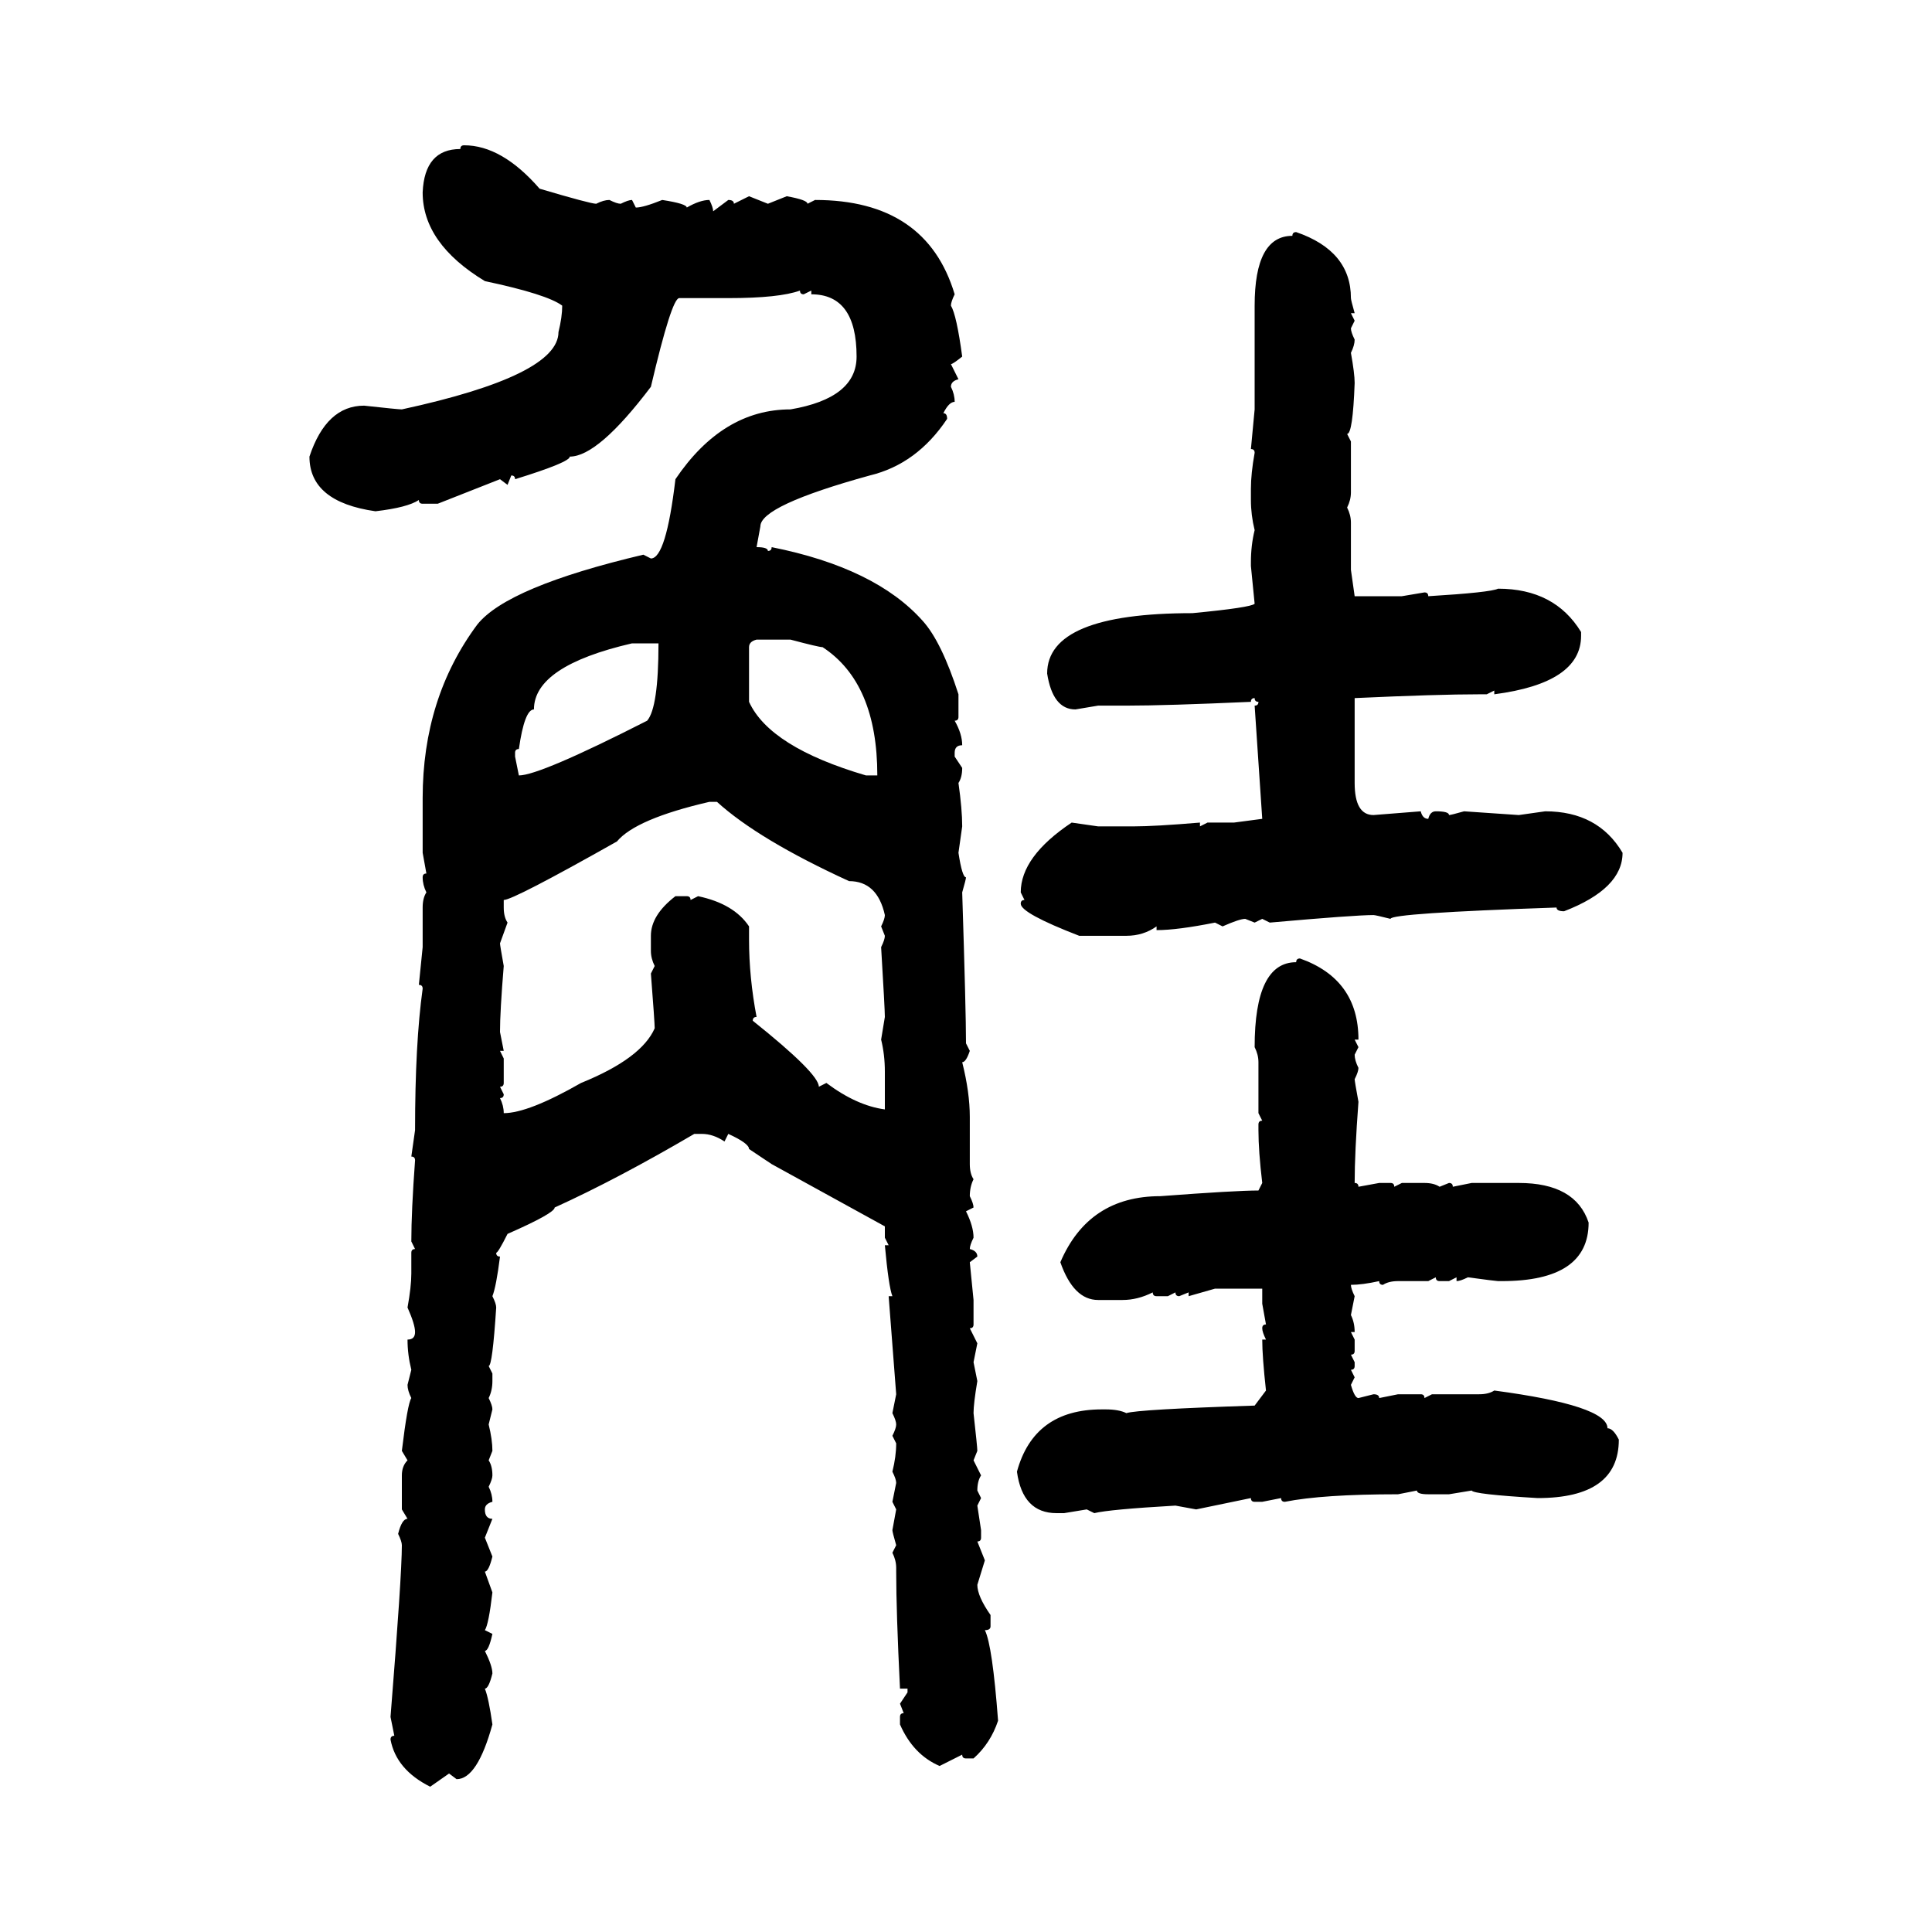 <svg xmlns="http://www.w3.org/2000/svg" xmlns:xlink="http://www.w3.org/1999/xlink" width="300" height="300"><path d="M72.07 22.56L72.07 22.56Q77.93 22.56 83.79 29.30L83.79 29.30Q91.70 31.64 92.58 31.64L92.58 31.64Q93.75 31.05 94.63 31.05L94.63 31.05Q95.80 31.64 96.39 31.64L96.39 31.64Q97.56 31.05 98.14 31.05L98.14 31.05L98.73 32.23Q99.90 32.23 102.83 31.05L102.83 31.05Q106.64 31.64 106.64 32.23L106.64 32.23Q108.69 31.05 110.16 31.05L110.16 31.05Q110.74 32.23 110.74 32.81L110.74 32.81L113.09 31.05Q113.96 31.05 113.96 31.64L113.96 31.64L116.31 30.47L119.24 31.64L122.17 30.47Q125.39 31.05 125.39 31.64L125.39 31.64L126.56 31.05Q143.85 31.05 148.24 45.70L148.24 45.70Q147.66 46.88 147.66 47.46L147.66 47.46Q148.54 48.93 149.41 55.37L149.41 55.37Q147.95 56.54 147.66 56.54L147.66 56.54L148.83 58.89Q147.66 59.18 147.66 60.06L147.66 60.06Q148.24 61.23 148.24 62.40L148.24 62.40Q147.36 62.40 146.48 64.16L146.48 64.16Q147.07 64.16 147.07 65.04L147.07 65.04Q142.38 72.07 135.06 73.83L135.06 73.83Q118.07 78.52 118.07 81.74L118.07 81.74L117.48 84.96Q119.24 84.96 119.24 85.55L119.24 85.55Q119.82 85.55 119.82 84.96L119.82 84.96Q135.94 88.18 143.26 96.39L143.26 96.39Q146.19 99.61 148.83 107.81L148.83 107.81L148.83 111.33Q148.83 111.91 148.24 111.91L148.24 111.91Q149.41 113.96 149.41 115.72L149.41 115.72Q148.24 115.72 148.24 116.89L148.24 116.89L148.24 117.48L149.41 119.24Q149.41 120.70 148.83 121.58L148.83 121.58Q149.41 125.68 149.41 128.32L149.41 128.32L148.83 132.42Q149.41 136.23 150 136.23L150 136.23Q150 136.52 149.41 138.57L149.41 138.57Q150 157.03 150 162.01L150 162.01L150.59 163.18Q150 164.94 149.41 164.94L149.41 164.94Q150.59 169.63 150.59 173.44L150.59 173.44L150.59 180.76Q150.59 182.23 151.17 183.11L151.17 183.11Q150.59 184.28 150.59 185.74L150.59 185.74Q151.17 186.91 151.17 187.50L151.17 187.50L150 188.09Q151.17 190.43 151.17 192.19L151.17 192.19Q150.59 193.36 150.59 193.95L150.59 193.95Q151.76 194.24 151.76 195.12L151.76 195.12L150.59 196.00L151.17 201.86L151.17 205.66Q151.17 206.25 150.59 206.25L150.59 206.25L151.76 208.59L151.17 211.52L151.76 214.45Q151.17 217.97 151.17 219.43L151.17 219.43Q151.76 224.71 151.76 225.29L151.76 225.29L151.17 226.76L152.34 229.10Q151.76 229.98 151.76 231.45L151.76 231.45L152.34 232.62L151.76 233.79L152.34 237.60L152.34 238.77Q152.34 239.36 151.76 239.36L151.76 239.36L152.93 242.29L151.76 246.09Q151.76 247.85 153.81 250.78L153.81 250.78L153.81 252.54Q153.81 253.13 152.93 253.13L152.93 253.13Q154.10 255.47 154.98 267.19L154.98 267.19Q153.81 270.70 151.17 273.05L151.17 273.05L150 273.05Q149.41 273.05 149.41 272.46L149.41 272.46L145.90 274.22Q141.80 272.46 139.75 267.77L139.75 267.77L139.75 266.60Q139.75 266.02 140.33 266.02L140.33 266.02L139.75 264.55L140.92 262.79L140.92 262.21L139.75 262.21Q139.16 250.20 139.16 244.04L139.16 244.04L139.16 243.46Q139.16 242.29 138.57 241.11L138.57 241.11L139.16 239.94Q138.57 237.89 138.57 237.60L138.57 237.60L139.16 234.38L138.57 233.20L139.16 230.27Q139.16 229.69 138.57 228.52L138.57 228.52Q139.16 226.17 139.16 224.12L139.16 224.12L138.57 222.95Q139.16 221.78 139.16 221.19L139.16 221.19Q139.16 220.61 138.57 219.43L138.57 219.43L139.16 216.50L137.99 201.27L138.57 201.27Q137.99 199.80 137.40 193.36L137.40 193.36L137.99 193.36L137.40 192.19L137.40 190.43L119.82 180.76L116.31 178.42Q116.31 177.54 113.09 176.07L113.09 176.07L112.50 177.25Q110.74 176.07 108.98 176.07L108.98 176.07L107.81 176.07Q95.80 183.11 86.13 187.50L86.13 187.50Q86.13 188.38 78.81 191.60L78.81 191.60Q77.34 194.53 77.05 194.53L77.05 194.53Q77.05 195.12 77.64 195.12L77.64 195.12Q77.05 199.80 76.46 201.27L76.46 201.27Q77.05 202.44 77.05 203.03L77.05 203.03Q76.46 212.11 75.88 212.11L75.88 212.11L76.46 213.28L76.46 214.45Q76.46 215.92 75.88 217.09L75.88 217.09Q76.46 218.26 76.46 218.85L76.46 218.85L75.88 221.19Q76.46 223.54 76.46 225.29L76.46 225.29L75.88 226.76Q76.46 227.64 76.46 229.10L76.46 229.10Q76.46 229.69 75.88 230.86L75.88 230.86Q76.46 232.03 76.46 233.20L76.46 233.20Q75.29 233.50 75.29 234.38L75.29 234.38Q75.29 235.84 76.46 235.84L76.46 235.84L75.29 238.77L76.46 241.70Q75.88 244.04 75.29 244.04L75.29 244.04L76.46 247.27Q75.88 252.25 75.29 253.13L75.29 253.13L76.46 253.71Q75.88 256.35 75.29 256.35L75.29 256.35Q76.46 258.69 76.46 259.86L76.46 259.86Q75.88 262.21 75.29 262.21L75.29 262.21Q75.88 263.67 76.46 267.77L76.46 267.77Q74.12 276.27 70.90 276.27L70.90 276.27L69.73 275.39L66.80 277.44Q61.52 274.80 60.64 270.12L60.64 270.12Q60.64 269.53 61.23 269.53L61.23 269.53L60.64 266.60Q62.40 244.63 62.40 239.94L62.40 239.94Q62.40 239.36 61.82 238.18L61.82 238.18Q62.40 235.84 63.28 235.84L63.28 235.84L62.40 234.38L62.40 229.10Q62.40 227.64 63.28 226.76L63.28 226.76L62.40 225.29Q63.28 217.97 63.87 217.09L63.87 217.09Q63.28 215.92 63.28 215.04L63.28 215.04L63.87 212.70Q63.28 210.35 63.28 208.01L63.28 208.01Q64.45 208.01 64.45 206.84L64.45 206.84Q64.45 205.66 63.28 203.03L63.28 203.03Q63.87 199.80 63.87 197.75L63.87 197.75L63.87 194.53Q63.87 193.95 64.45 193.95L64.45 193.95L63.87 192.77Q63.87 188.09 64.45 180.18L64.45 180.18Q64.45 179.59 63.87 179.59L63.87 179.59L64.45 175.49Q64.45 162.01 65.63 153.52L65.63 153.52Q65.63 152.93 65.04 152.93L65.04 152.93L65.63 147.07L65.63 140.92Q65.63 139.45 66.21 138.57L66.21 138.57Q65.63 137.40 65.63 136.23L65.63 136.23Q65.63 135.64 66.21 135.64L66.21 135.64L65.63 132.42L65.63 123.93Q65.63 108.40 74.12 96.97L74.12 96.97Q78.81 91.11 99.90 86.13L99.90 86.13L101.07 86.72Q103.42 86.72 104.88 74.41L104.88 74.41Q112.21 63.57 122.75 63.57L122.75 63.57Q133.01 61.82 133.01 55.37L133.01 55.37Q133.01 45.70 125.98 45.70L125.98 45.70L125.98 45.12L124.80 45.70Q124.22 45.70 124.22 45.12L124.22 45.12Q121.00 46.29 113.09 46.29L113.09 46.29L105.47 46.29Q104.30 46.29 101.07 60.06L101.07 60.06Q92.87 70.90 88.48 70.90L88.48 70.90Q88.48 71.78 79.98 74.41L79.98 74.41Q79.98 73.83 79.39 73.83L79.39 73.83L78.81 75.29L77.64 74.41L67.97 78.22L65.63 78.22Q65.04 78.22 65.04 77.64L65.04 77.64Q63.28 78.81 58.30 79.39L58.30 79.39Q48.05 77.93 48.05 70.90L48.05 70.90Q50.68 62.99 56.54 62.99L56.54 62.99Q61.82 63.57 62.40 63.57L62.40 63.57Q86.72 58.30 86.72 51.56L86.72 51.56Q87.30 49.22 87.30 47.46L87.30 47.46Q84.96 45.70 75.29 43.65L75.29 43.65Q65.63 37.79 65.63 29.88L65.63 29.88Q65.92 23.14 71.48 23.14L71.48 23.14Q71.48 22.56 72.07 22.56ZM201.27 36.04L201.27 36.04Q209.77 38.96 209.77 46.29L209.77 46.29Q209.77 46.58 210.35 48.63L210.35 48.63L209.77 48.63L210.35 49.80L209.77 50.98Q209.77 51.56 210.35 52.73L210.35 52.73Q210.35 53.61 209.77 54.79L209.77 54.79Q210.35 58.01 210.35 59.47L210.35 59.47Q210.06 67.38 209.18 67.38L209.18 67.38L209.77 68.55L209.77 76.46Q209.77 77.64 209.18 78.81L209.18 78.81Q209.77 79.98 209.77 81.15L209.77 81.15L209.77 88.48L210.35 92.58L217.68 92.58L221.19 91.99Q221.78 91.99 221.78 92.58L221.78 92.58Q231.45 91.99 232.62 91.41L232.62 91.41Q241.41 91.41 245.51 98.14L245.51 98.14L245.51 98.73Q245.51 106.05 232.03 107.81L232.03 107.81L232.03 107.23L230.86 107.81L229.69 107.81Q223.24 107.81 210.35 108.40L210.35 108.40L210.35 121.58Q210.35 126.56 213.28 126.56L213.28 126.56L220.61 125.98Q220.90 127.15 221.78 127.15L221.78 127.15Q222.07 125.98 222.95 125.98L222.95 125.98Q225 125.98 225 126.56L225 126.56Q225.29 126.56 227.34 125.98L227.34 125.98L235.84 126.56L239.94 125.98Q248.14 125.98 251.95 132.42L251.95 132.42Q251.95 137.99 242.87 141.50L242.87 141.50Q241.70 141.50 241.70 140.92L241.70 140.92Q215.92 141.80 215.92 142.68L215.92 142.68Q213.57 142.09 213.28 142.09L213.28 142.09Q210.35 142.09 197.17 143.26L197.17 143.26L196.00 142.68L194.82 143.26L193.36 142.68Q192.48 142.68 189.84 143.85L189.84 143.85L188.67 143.26Q182.81 144.43 179.59 144.43L179.59 144.43L179.59 143.85Q177.54 145.31 174.90 145.31L174.90 145.31L167.58 145.31Q158.50 141.80 158.50 140.33L158.50 140.33Q158.50 139.75 159.08 139.75L159.08 139.75L158.50 138.57Q158.50 133.01 166.41 127.73L166.41 127.73L170.51 128.32L176.07 128.32Q179.30 128.32 186.33 127.73L186.33 127.73L186.33 128.32L187.50 127.73L191.60 127.73L196.00 127.15L194.82 109.57Q195.41 109.57 195.41 108.98L195.41 108.98Q194.82 108.98 194.82 108.40L194.82 108.40Q194.24 108.40 194.24 108.98L194.24 108.98Q181.05 109.57 174.90 109.57L174.90 109.57L170.51 109.57L166.99 110.16Q163.48 110.16 162.60 104.59L162.60 104.59Q162.60 95.21 185.16 95.21L185.16 95.21Q194.24 94.34 194.82 93.75L194.82 93.75L194.24 87.89L194.24 87.30Q194.24 84.67 194.82 82.32L194.82 82.32Q194.24 79.98 194.24 77.64L194.24 77.64L194.24 75.88Q194.24 73.54 194.82 70.31L194.82 70.31Q194.82 69.73 194.24 69.73L194.24 69.73L194.82 63.57L194.82 47.46Q194.82 36.62 200.68 36.62L200.68 36.62Q200.68 36.04 201.27 36.04ZM116.31 100.49L116.31 100.49L116.31 108.98Q119.53 116.02 134.47 120.41L134.47 120.41L136.23 120.41Q136.23 106.05 127.73 100.49L127.73 100.49Q127.15 100.49 122.75 99.32L122.75 99.32L117.48 99.32Q116.31 99.61 116.31 100.49ZM79.98 116.89L79.98 116.89L79.98 117.48L80.57 120.41Q83.79 120.41 100.49 111.91L100.49 111.91Q102.25 109.86 102.25 99.90L102.25 99.90L98.14 99.90Q82.91 103.42 82.91 110.16L82.91 110.16Q81.45 110.16 80.57 116.31L80.57 116.31Q79.98 116.31 79.98 116.89ZM78.22 139.75L78.22 139.75L78.22 140.92Q78.22 142.38 78.81 143.26L78.81 143.26L77.64 146.48Q77.64 146.78 78.22 150L78.22 150Q77.64 157.03 77.64 160.25L77.64 160.25L78.22 163.18L77.64 163.18L78.22 164.36L78.22 168.16Q78.22 168.75 77.64 168.75L77.64 168.75L78.22 169.92Q78.22 170.51 77.64 170.51L77.64 170.51Q78.22 171.68 78.22 172.85L78.22 172.85Q82.03 172.85 90.23 168.16L90.23 168.16Q99.61 164.36 101.66 159.67L101.66 159.67Q101.66 158.79 101.07 151.17L101.07 151.17L101.66 150Q101.07 148.83 101.07 147.66L101.07 147.66L101.07 145.31Q101.07 142.09 104.88 139.16L104.88 139.16L106.64 139.16Q107.23 139.16 107.23 139.75L107.23 139.75L108.40 139.16Q113.96 140.33 116.31 143.85L116.31 143.85L116.31 145.90Q116.31 151.76 117.48 157.91L117.48 157.91Q116.89 157.91 116.89 158.50L116.89 158.50Q127.15 166.70 127.15 168.75L127.15 168.75L128.32 168.16Q133.01 171.68 137.40 172.27L137.40 172.27L137.40 166.41Q137.40 163.77 136.82 161.43L136.82 161.43L137.40 157.91Q137.40 156.74 136.82 147.07L136.82 147.07Q137.40 145.90 137.40 145.31L137.40 145.31L136.82 143.85Q137.40 142.68 137.40 142.09L137.40 142.09Q136.23 136.82 131.84 136.82L131.84 136.82Q117.77 130.37 111.33 124.51L111.33 124.51L110.16 124.51Q98.73 127.15 95.80 130.66L95.80 130.66Q79.69 139.75 78.22 139.75ZM201.86 148.83L201.86 148.83Q210.94 152.05 210.94 161.43L210.94 161.43L210.35 161.43L210.94 162.60L210.35 163.77Q210.35 164.65 210.94 165.82L210.94 165.82Q210.94 166.41 210.35 167.58L210.35 167.58Q210.35 167.87 210.94 171.09L210.94 171.09Q210.35 179.00 210.35 183.69L210.35 183.69Q210.94 183.69 210.94 184.28L210.94 184.28L214.16 183.69L215.92 183.69Q216.50 183.69 216.50 184.28L216.50 184.28L217.68 183.69L221.19 183.69Q222.66 183.69 223.54 184.28L223.54 184.28L225 183.69Q225.59 183.69 225.59 184.28L225.59 184.28L228.52 183.69L235.84 183.69Q244.63 183.69 246.68 189.84L246.68 189.84Q246.68 198.93 233.20 198.93L233.20 198.93L232.62 198.93Q232.32 198.93 227.93 198.34L227.93 198.34Q226.76 198.93 226.17 198.93L226.17 198.93L226.17 198.34L225 198.93L223.54 198.93Q222.95 198.93 222.95 198.34L222.95 198.34L221.78 198.93L217.09 198.93Q215.63 198.93 214.75 199.51L214.75 199.51Q214.16 199.51 214.16 198.93L214.16 198.93Q211.52 199.51 209.77 199.51L209.77 199.51Q209.77 200.10 210.35 201.27L210.35 201.27L209.77 204.20Q210.35 205.37 210.35 206.84L210.35 206.84L209.77 206.84L210.35 208.01L210.35 209.77Q210.35 210.35 209.77 210.35L209.77 210.35L210.35 211.52L210.35 212.11Q210.35 212.70 209.77 212.70L209.77 212.70L210.35 213.87L209.77 215.04Q210.35 217.09 210.94 217.09L210.94 217.09L213.28 216.50Q214.16 216.50 214.16 217.09L214.16 217.09L217.09 216.50L220.61 216.50Q221.19 216.50 221.19 217.09L221.19 217.09L222.36 216.50L229.69 216.50Q231.15 216.50 232.03 215.92L232.03 215.92Q249.61 218.26 249.61 221.78L249.61 221.78Q250.49 221.78 251.37 223.54L251.37 223.54Q251.37 232.62 238.77 232.62L238.77 232.62Q228.81 232.03 228.52 231.45L228.52 231.45L225 232.03L221.78 232.03Q220.02 232.03 220.02 231.45L220.02 231.45L217.09 232.03Q205.37 232.03 199.51 233.20L199.51 233.20Q198.93 233.20 198.93 232.62L198.93 232.62L196.00 233.20L194.82 233.20Q194.24 233.20 194.24 232.62L194.24 232.62L185.74 234.38L182.52 233.79Q172.27 234.38 169.92 234.96L169.92 234.96L168.75 234.38L165.23 234.96L164.06 234.96Q158.79 234.96 157.91 228.52L157.91 228.52Q160.55 218.85 171.09 218.85L171.09 218.85L171.68 218.85Q173.73 218.85 174.90 219.43L174.90 219.43Q176.66 218.85 194.82 218.26L194.82 218.26L196.58 215.92Q196.00 210.64 196.00 208.01L196.00 208.01L196.58 208.01Q196.00 206.84 196.00 206.25L196.00 206.25Q196.00 205.66 196.58 205.66L196.58 205.66L196.00 202.44L196.00 200.10L188.67 200.10L184.57 201.27L184.57 200.68L183.11 201.27Q182.52 201.27 182.52 200.68L182.52 200.68L181.35 201.27L179.59 201.27Q179.00 201.27 179.00 200.68L179.00 200.68Q176.66 201.86 174.32 201.86L174.32 201.86L170.51 201.86Q166.70 201.86 164.65 196.00L164.65 196.00Q169.04 185.74 180.18 185.74L180.18 185.74Q191.89 184.86 195.41 184.86L195.41 184.86L196.00 183.69Q195.41 178.71 195.41 175.49L195.41 175.49L195.41 174.61Q195.41 174.02 196.00 174.02L196.00 174.02L195.41 172.85L195.41 164.94Q195.41 163.77 194.82 162.60L194.82 162.60Q194.82 149.41 201.27 149.41L201.27 149.41Q201.27 148.83 201.86 148.83Z"/></svg>